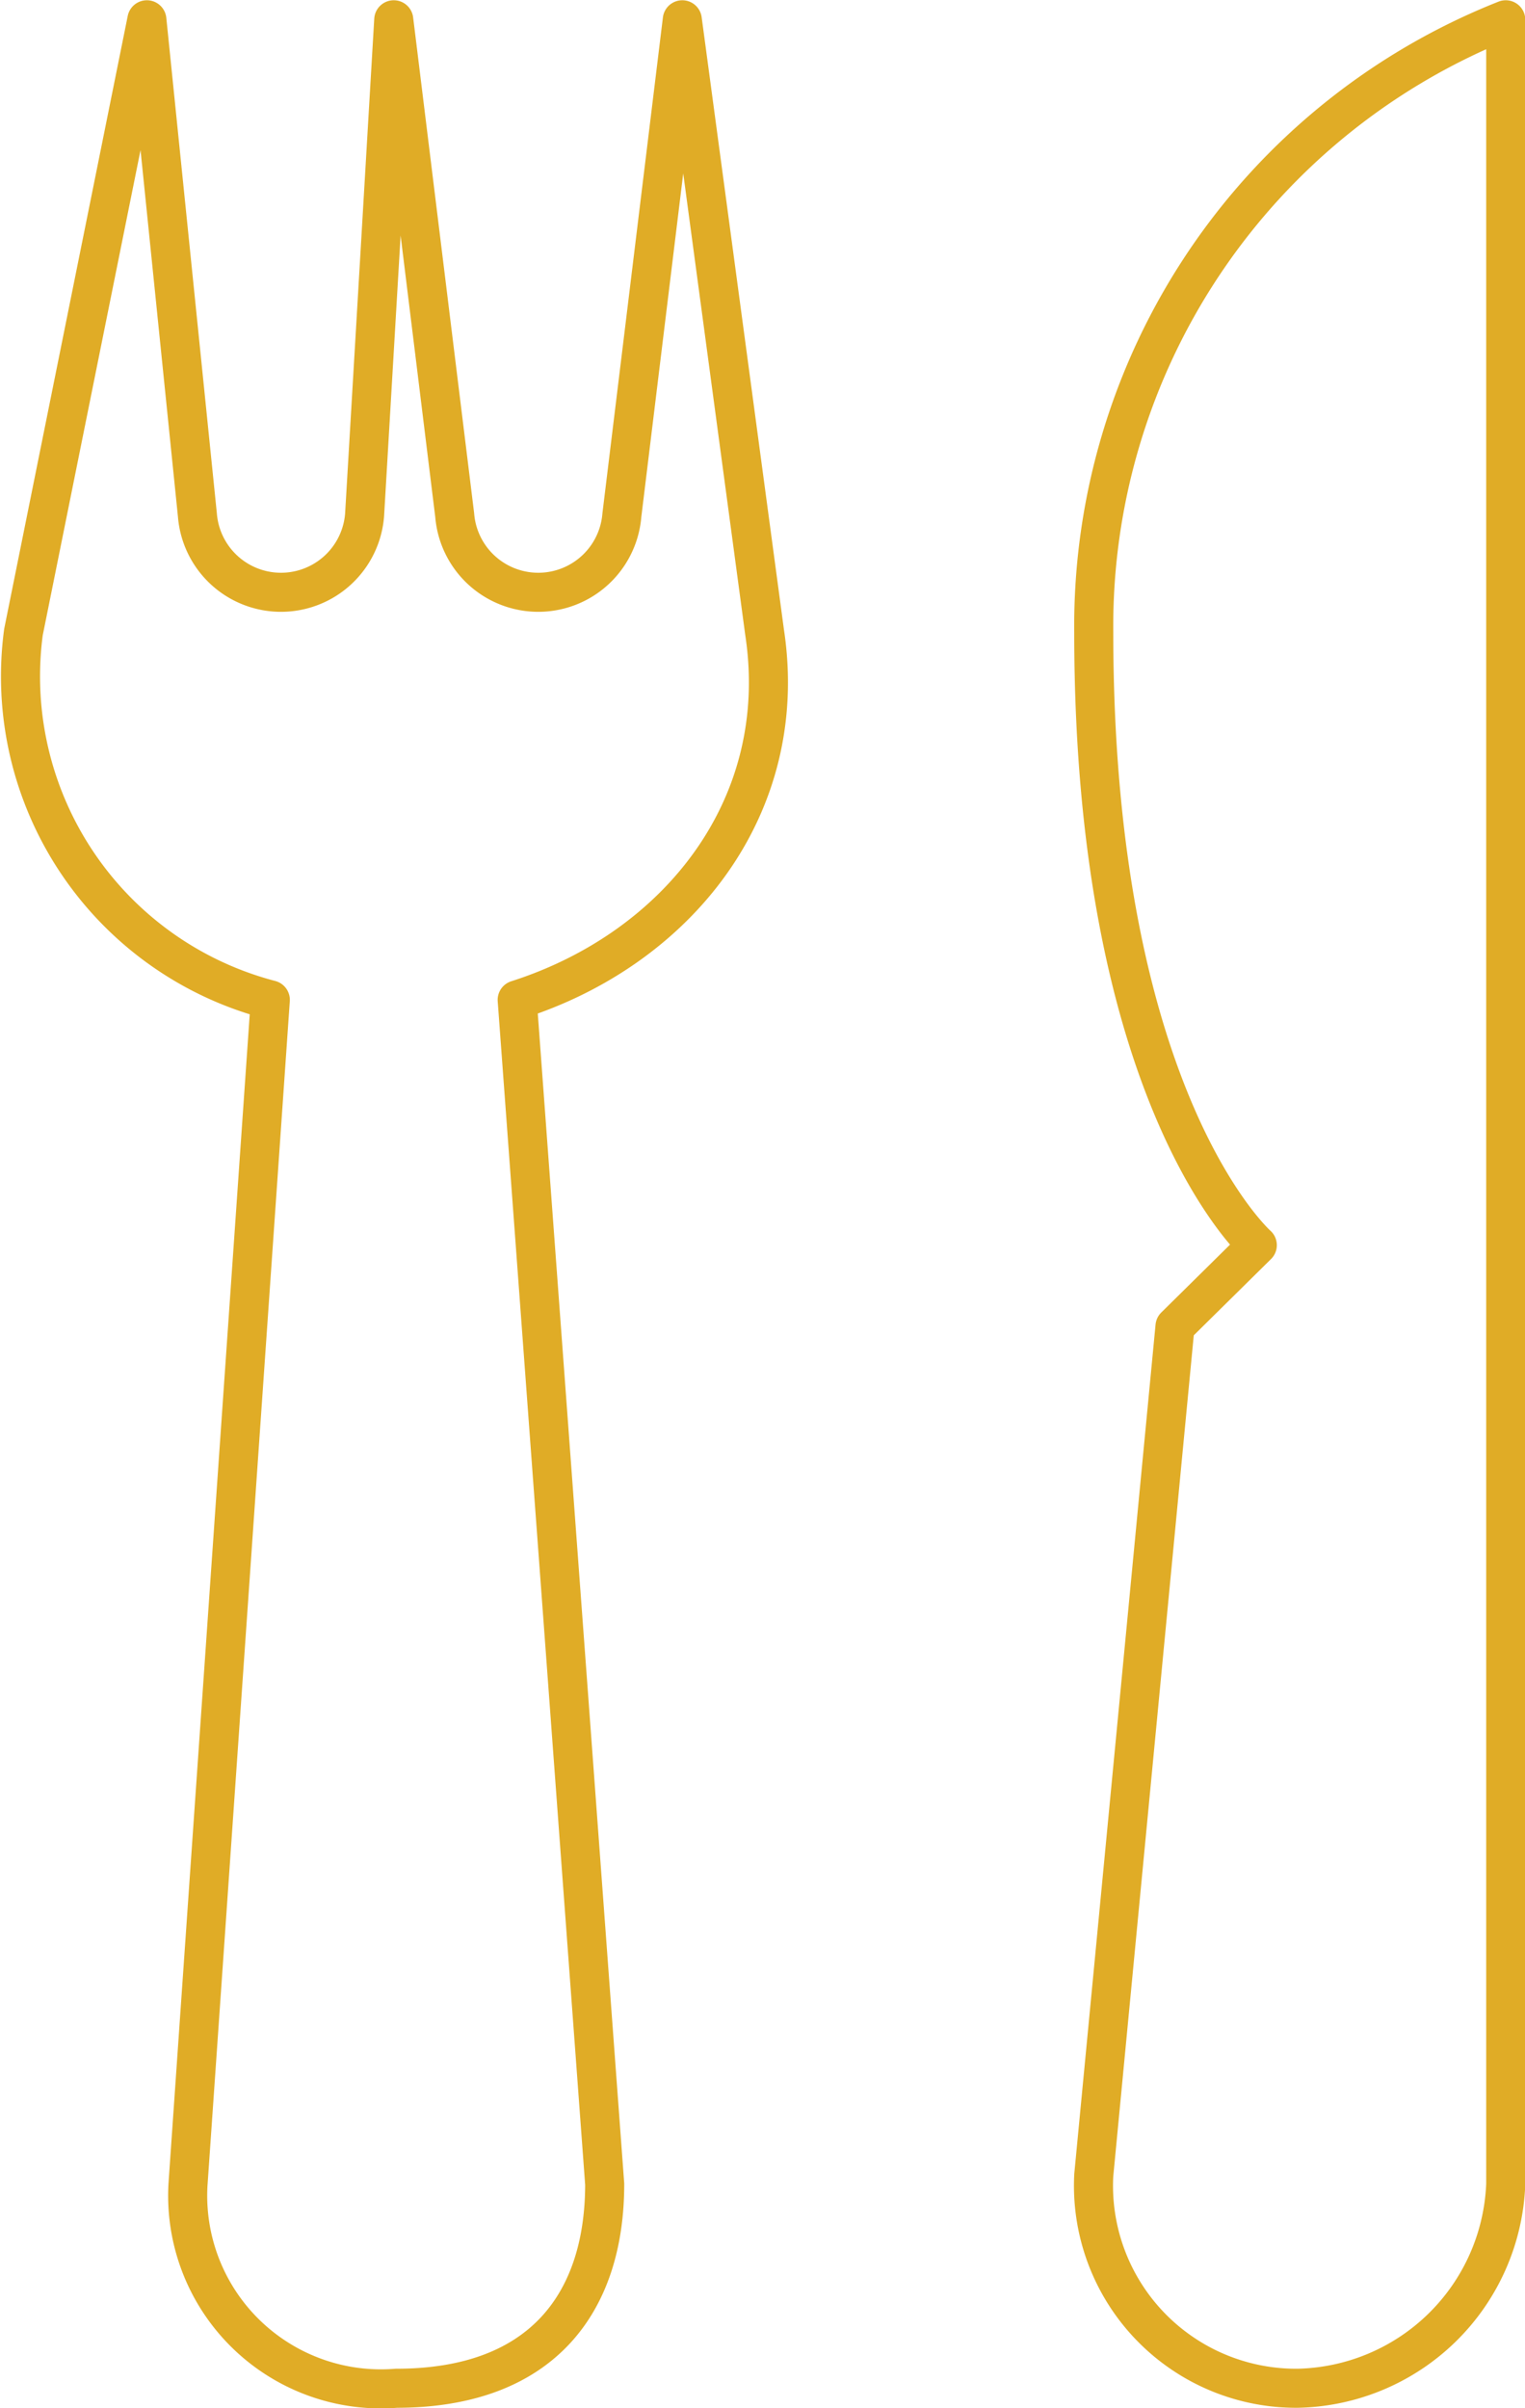 <svg xmlns="http://www.w3.org/2000/svg" viewBox="0 0 29.28 46.24"><defs><style>.cls-1{fill:none;stroke:#e0ac26;stroke-linecap:round;stroke-linejoin:round;stroke-width:0.75px;}</style></defs><g id="Layer_2" data-name="Layer 2"><g id="Layer_1-2" data-name="Layer 1"><path class="cls-1" d="M28.91.38V41.94a4.08,4.08,0,0,1-4,3.92A3.89,3.89,0,0,1,21,41.77l1.56-16.3,1.58-1.56S21,21.13,21,12.14A12.52,12.52,0,0,1,28.91.38ZM14.68,12.14,13.1.38,11.94,9.89a1.61,1.61,0,0,1-3.21,0L7.56.38,7,9.89a1.61,1.61,0,0,1-3.21,0L2.82.38.45,12.14A6.42,6.42,0,0,0,5.19,19.2L3.61,41.94a3.71,3.71,0,0,0,4,3.92c2.84,0,4-1.69,4-3.92L9.93,19.2C13,18.22,15.19,15.5,14.68,12.14Z"/></g></g></svg>